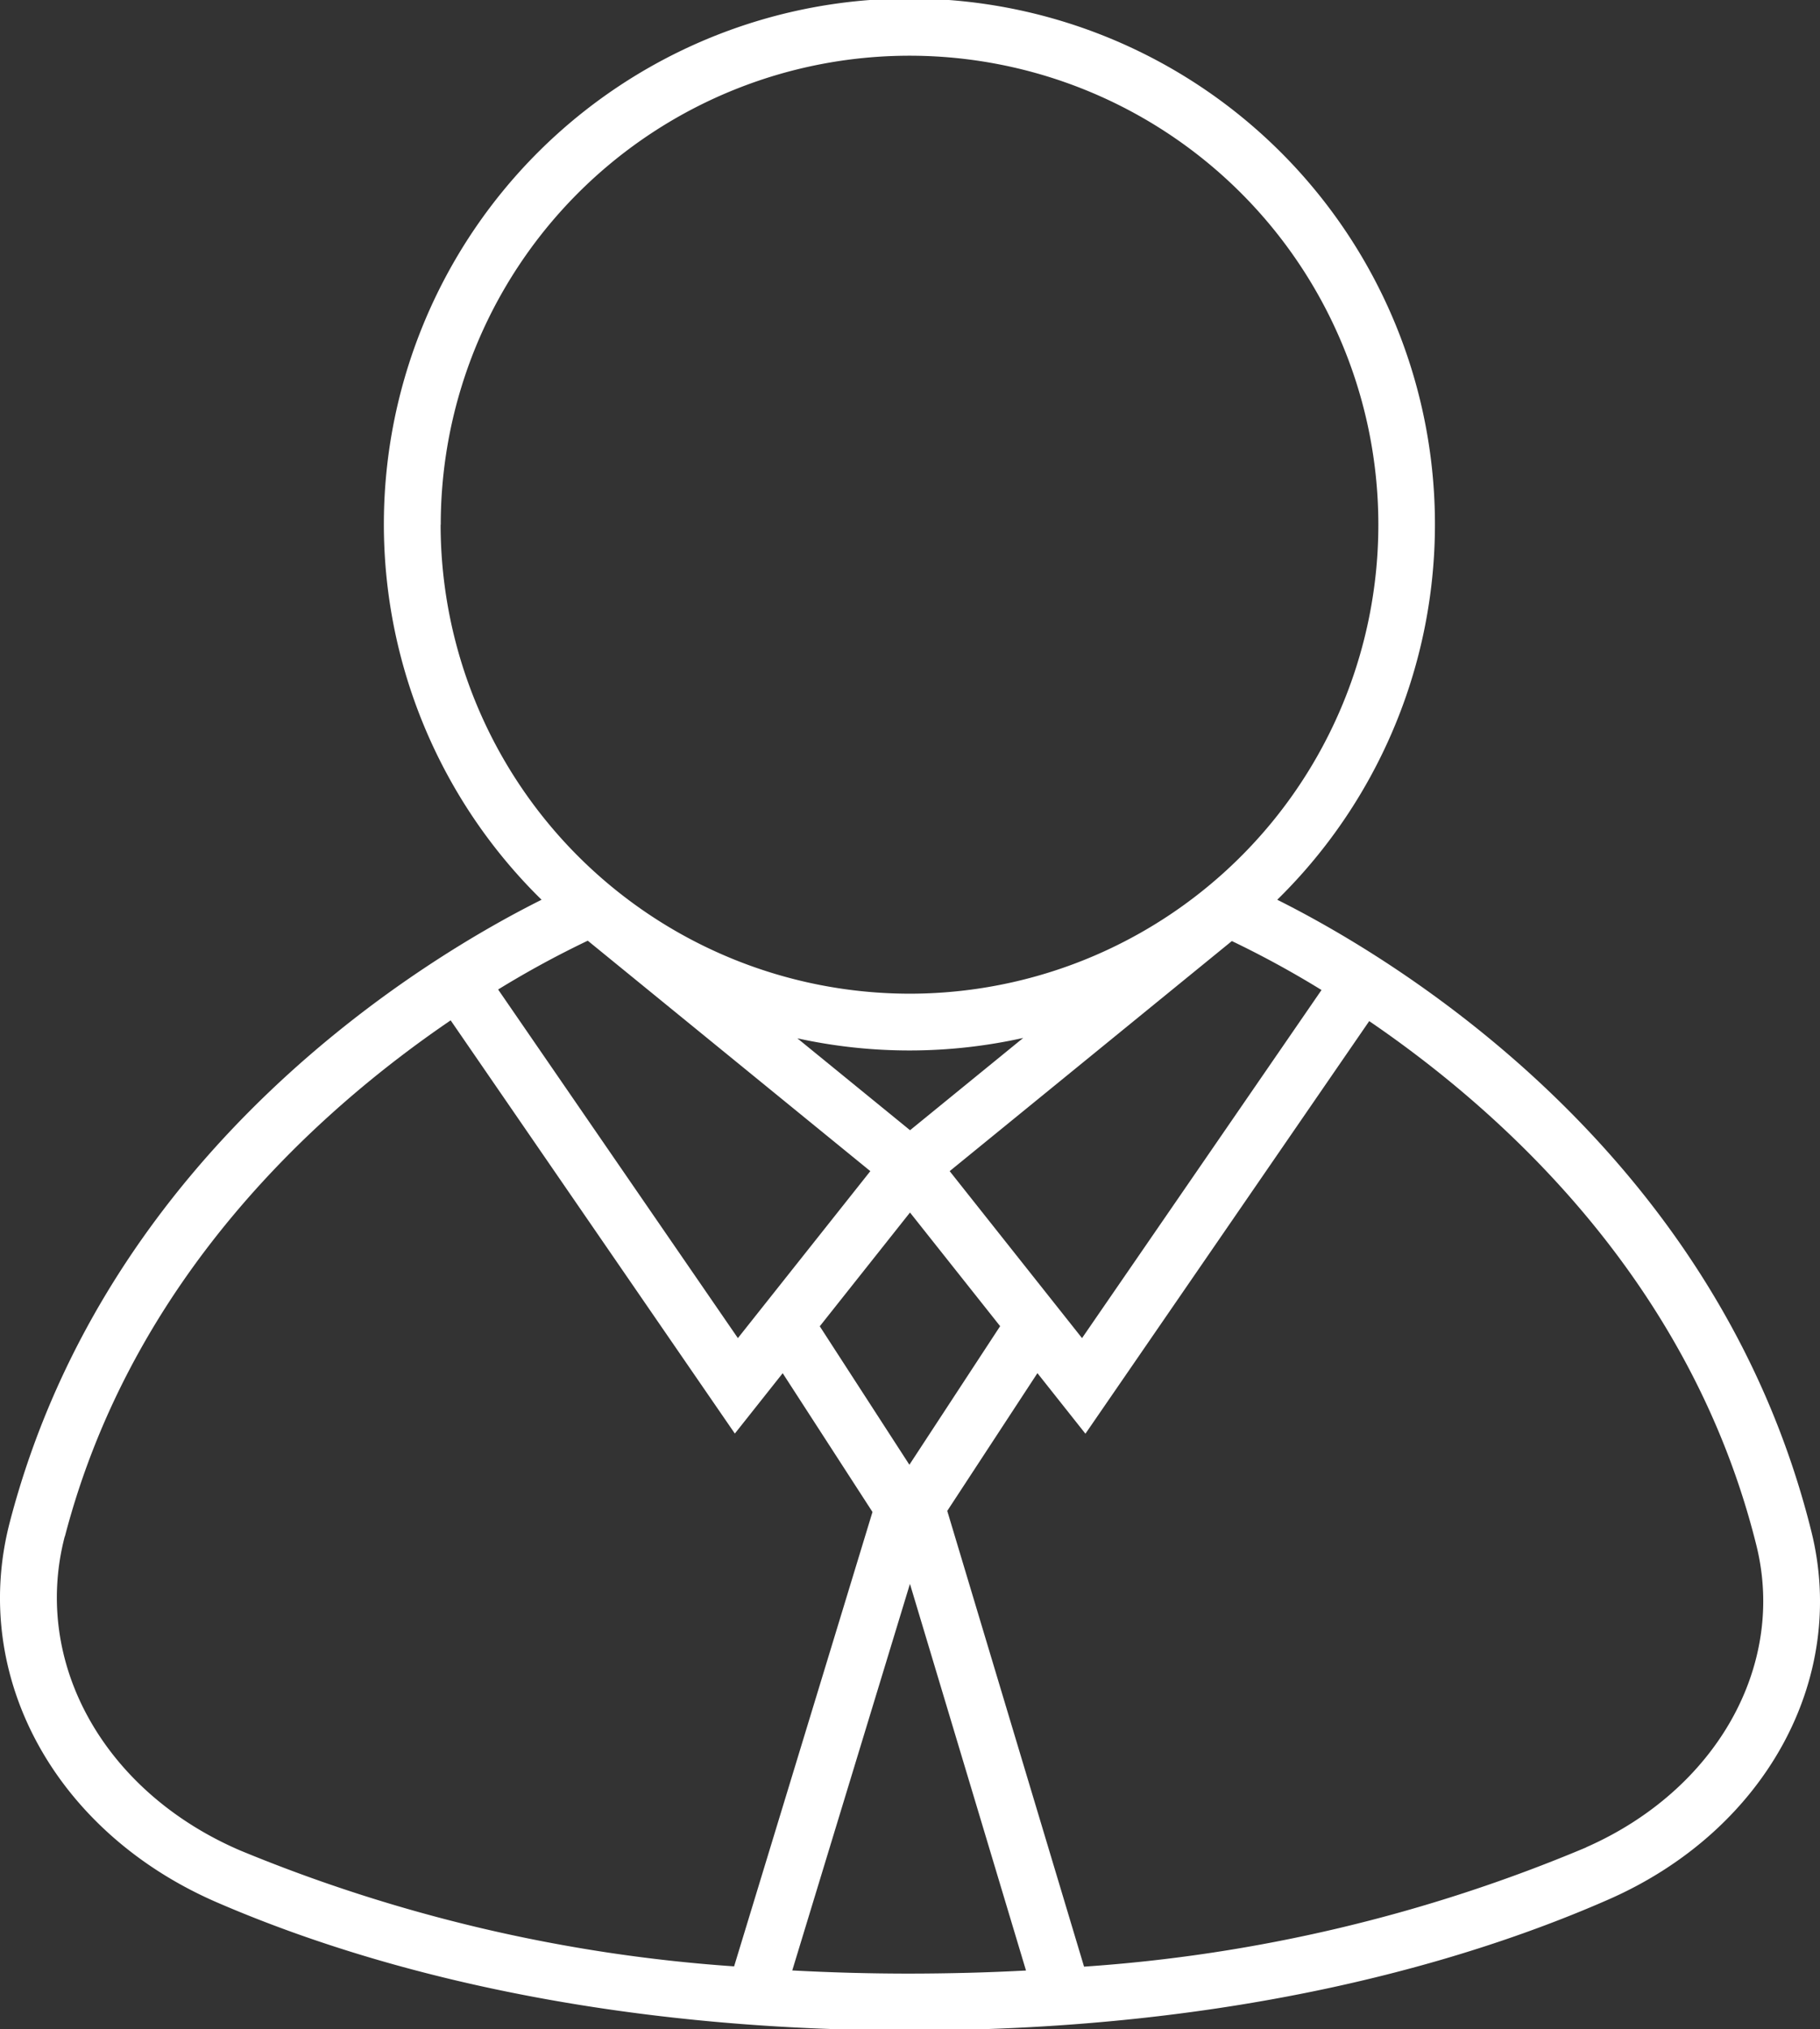<?xml version="1.0" encoding="UTF-8"?>
<svg preserveAspectRatio="xMidYMid slice" xmlns="http://www.w3.org/2000/svg" width="96px" height="107px" viewBox="0 0 96.198 107.331">
  <rect x="0" y="0" width="96.198" height="107.331" fill="#333333" stroke="none"/>
  <path id="Path_15684" data-name="Path 15684" d="M758.041,557.127c-5.018-20.191-22.189-30.363-28.233-33.382a27.778,27.778,0,1,0-38.885,0c-5.992,2.992-22.926,13.021-28.106,32.881-2.119,8.129,2.389,16.394,10.962,20.1,10.233,4.421,22.883,6.757,36.586,6.757,17.541,0,29.786-3.766,36.971-6.924C755.581,572.933,759.983,564.943,758.041,557.127Zm-47.676-3.53-4.737-7.316,4.769-6.011,4.764,6.005Zm-17-27.689L708.3,538.084l-7,8.822-12.673-18.419A50.945,50.945,0,0,1,693.365,525.908ZM710.4,535.922l-5.957-4.856a27.65,27.65,0,0,0,11.938-.02Zm2.094,2.162,14.915-12.157a51.31,51.31,0,0,1,4.739,2.587L719.49,546.906Zm-26.9-34.154a24.779,24.779,0,1,1,24.778,24.778A24.806,24.806,0,0,1,685.587,503.93Zm-19.866,53.454c3.55-13.616,13.293-22.438,20.39-27.267l15.021,21.832,2.529-3.189,4.746,7.332L701.1,580.1a83.217,83.217,0,0,1-26.127-6.132C667.786,570.868,663.983,564.047,665.721,557.384Zm38.446,22.931,6.22-20.424,6.134,20.428q-2.957.159-6.156.163C708.215,580.482,706.151,580.422,704.167,580.315Zm41.962-6.5a82.815,82.815,0,0,1-26.539,6.3l-7.231-24.08,4.766-7.278,2.537,3.2,15-21.8c7.173,4.891,17.023,13.85,20.466,27.705C756.713,564.222,753.012,570.786,746.129,573.812Z" transform="translate(-662.298 -476.151)" fill="#fff"></path>
</svg>
